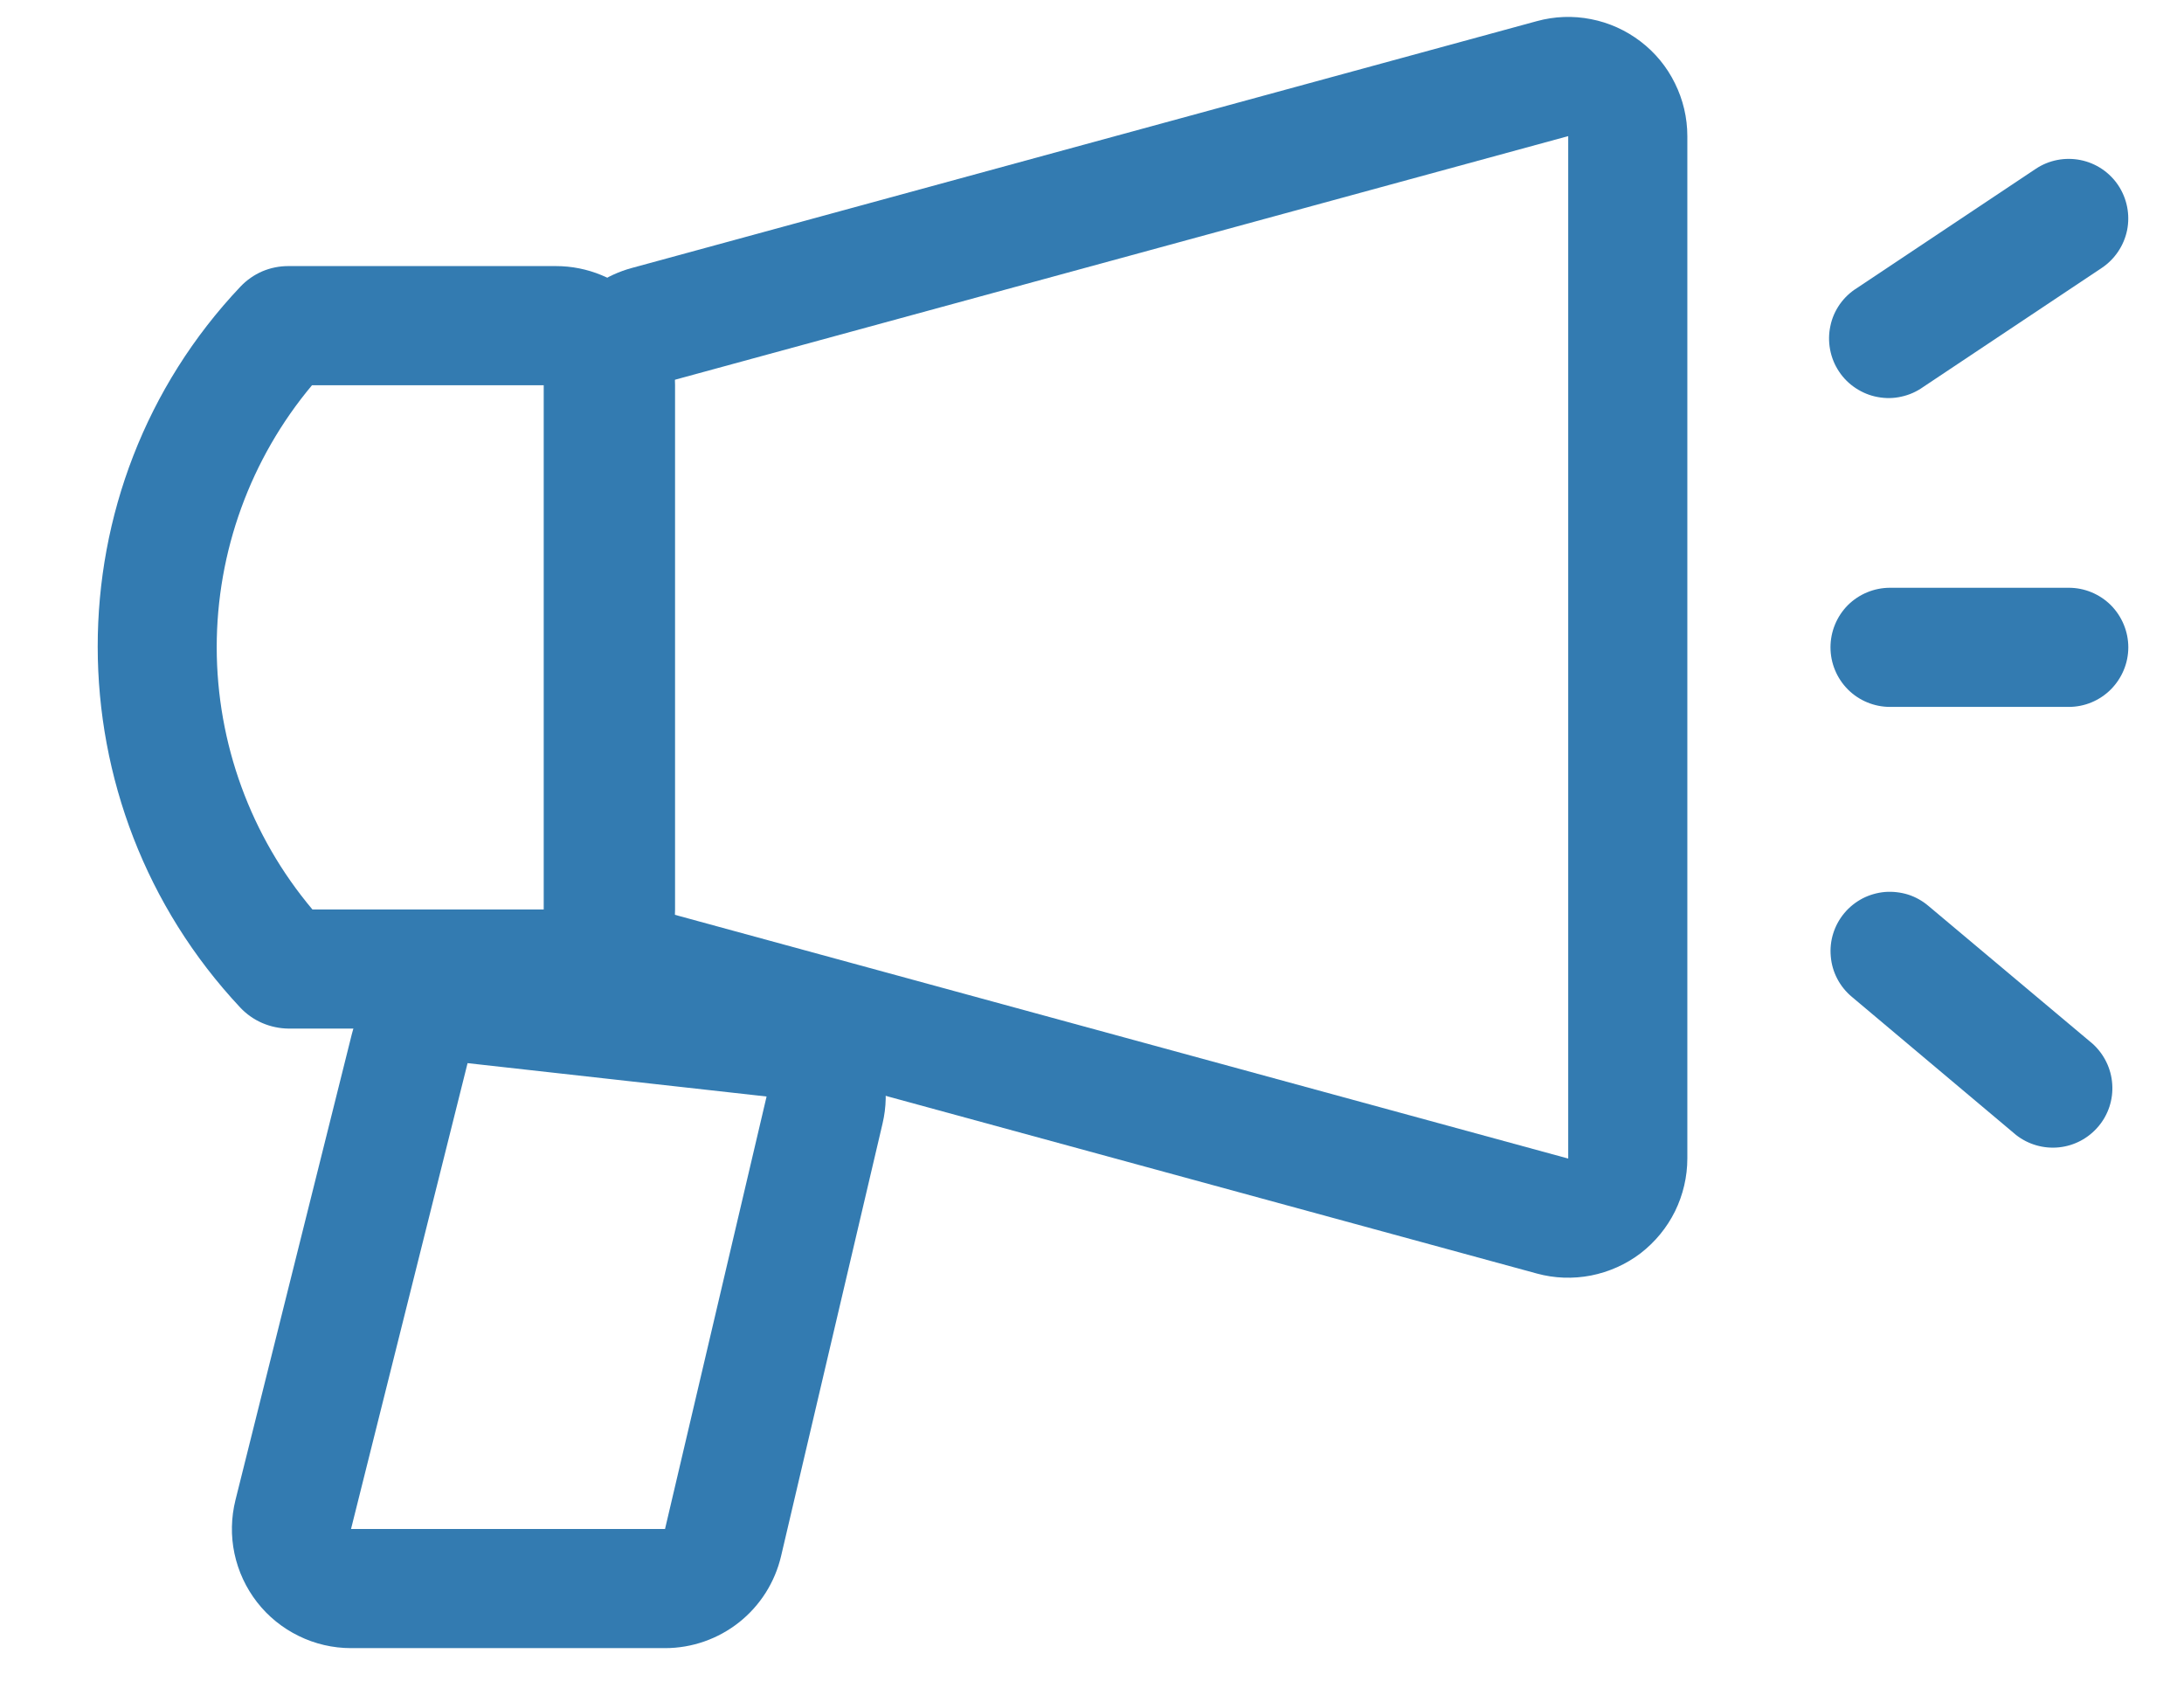 <svg xmlns="http://www.w3.org/2000/svg" width="22" height="17" viewBox="0 0 22 17" fill="none">
  <path fill-rule="evenodd" clip-rule="evenodd"
    d="M6.677 3.858V9.181L15.797 11.669V1.371L6.677 3.858ZM5.477 9.181C5.477 9.445 5.563 9.701 5.723 9.91C5.883 10.119 6.107 10.27 6.361 10.339L15.481 12.827C15.659 12.876 15.846 12.882 16.027 12.847C16.208 12.811 16.379 12.735 16.526 12.623C16.672 12.51 16.791 12.366 16.873 12.2C16.954 12.035 16.997 11.852 16.997 11.668V1.371C16.997 1.186 16.954 1.004 16.872 0.839C16.791 0.673 16.672 0.529 16.525 0.417C16.378 0.305 16.208 0.228 16.027 0.193C15.846 0.157 15.659 0.164 15.481 0.213L6.361 2.7C6.107 2.77 5.883 2.92 5.723 3.13C5.563 3.339 5.477 3.595 5.477 3.858V9.181Z"
    fill="#337BB1" />
  <path fill-rule="evenodd" clip-rule="evenodd"
    d="M3.147 9.16H5.6V3.88H3.143C2.523 4.62 2.183 5.555 2.183 6.52C2.184 7.486 2.525 8.421 3.147 9.16ZM5.6 10.36C5.918 10.36 6.223 10.233 6.448 10.008C6.673 9.783 6.8 9.478 6.8 9.16V3.88C6.8 3.561 6.673 3.256 6.448 3.031C6.223 2.806 5.918 2.68 5.6 2.68H2.903C2.813 2.68 2.725 2.698 2.642 2.733C2.559 2.769 2.485 2.821 2.423 2.886C0.501 4.915 0.509 8.11 2.421 10.149C2.483 10.215 2.559 10.268 2.642 10.304C2.726 10.34 2.816 10.359 2.907 10.36H5.6Z"
    fill="#337BB1" />
  <path fill-rule="evenodd" clip-rule="evenodd"
    d="M7.722 11.044L4.71 10.708L3.536 15.4H6.699L7.722 11.044ZM4.842 9.516C4.553 9.484 4.263 9.557 4.024 9.723C3.786 9.888 3.615 10.135 3.544 10.416L2.372 15.108C2.328 15.285 2.324 15.47 2.362 15.648C2.4 15.827 2.478 15.994 2.59 16.138C2.702 16.282 2.846 16.398 3.01 16.478C3.173 16.558 3.353 16.6 3.536 16.6H6.699C6.97 16.6 7.233 16.508 7.445 16.34C7.657 16.172 7.806 15.937 7.868 15.673L8.89 11.317C8.929 11.152 8.933 10.98 8.9 10.814C8.868 10.647 8.8 10.489 8.702 10.35C8.604 10.211 8.478 10.095 8.332 10.009C8.185 9.923 8.022 9.868 7.854 9.85L4.842 9.516ZM21.338 1.867C21.426 2 21.458 2.162 21.427 2.318C21.395 2.474 21.303 2.611 21.171 2.699L19.371 3.899C19.306 3.945 19.232 3.978 19.153 3.995C19.075 4.013 18.994 4.014 18.915 3.999C18.836 3.985 18.761 3.954 18.694 3.91C18.627 3.866 18.569 3.809 18.525 3.742C18.48 3.675 18.45 3.6 18.435 3.521C18.42 3.442 18.421 3.361 18.438 3.283C18.454 3.204 18.487 3.13 18.533 3.064C18.579 2.999 18.638 2.943 18.706 2.901L20.506 1.701C20.639 1.612 20.801 1.581 20.957 1.612C21.113 1.643 21.25 1.735 21.338 1.867ZM18.439 6.52C18.439 6.361 18.502 6.208 18.614 6.095C18.727 5.983 18.88 5.92 19.039 5.92H20.839C20.998 5.92 21.15 5.983 21.263 6.095C21.375 6.208 21.439 6.361 21.439 6.52C21.439 6.679 21.375 6.831 21.263 6.944C21.15 7.057 20.998 7.12 20.839 7.12H19.039C18.88 7.12 18.727 7.057 18.614 6.944C18.502 6.831 18.439 6.679 18.439 6.52ZM18.579 9.196C18.63 9.135 18.692 9.086 18.762 9.049C18.832 9.013 18.909 8.991 18.987 8.984C19.066 8.978 19.145 8.987 19.22 9.01C19.295 9.034 19.365 9.073 19.425 9.124L21.081 10.514C21.196 10.619 21.267 10.764 21.277 10.919C21.288 11.074 21.238 11.227 21.138 11.345C21.038 11.464 20.896 11.54 20.741 11.556C20.587 11.572 20.432 11.528 20.309 11.432L18.654 10.04C18.532 9.938 18.455 9.792 18.442 9.634C18.427 9.475 18.477 9.318 18.579 9.196Z"
    fill="#337BB1" />
</svg>